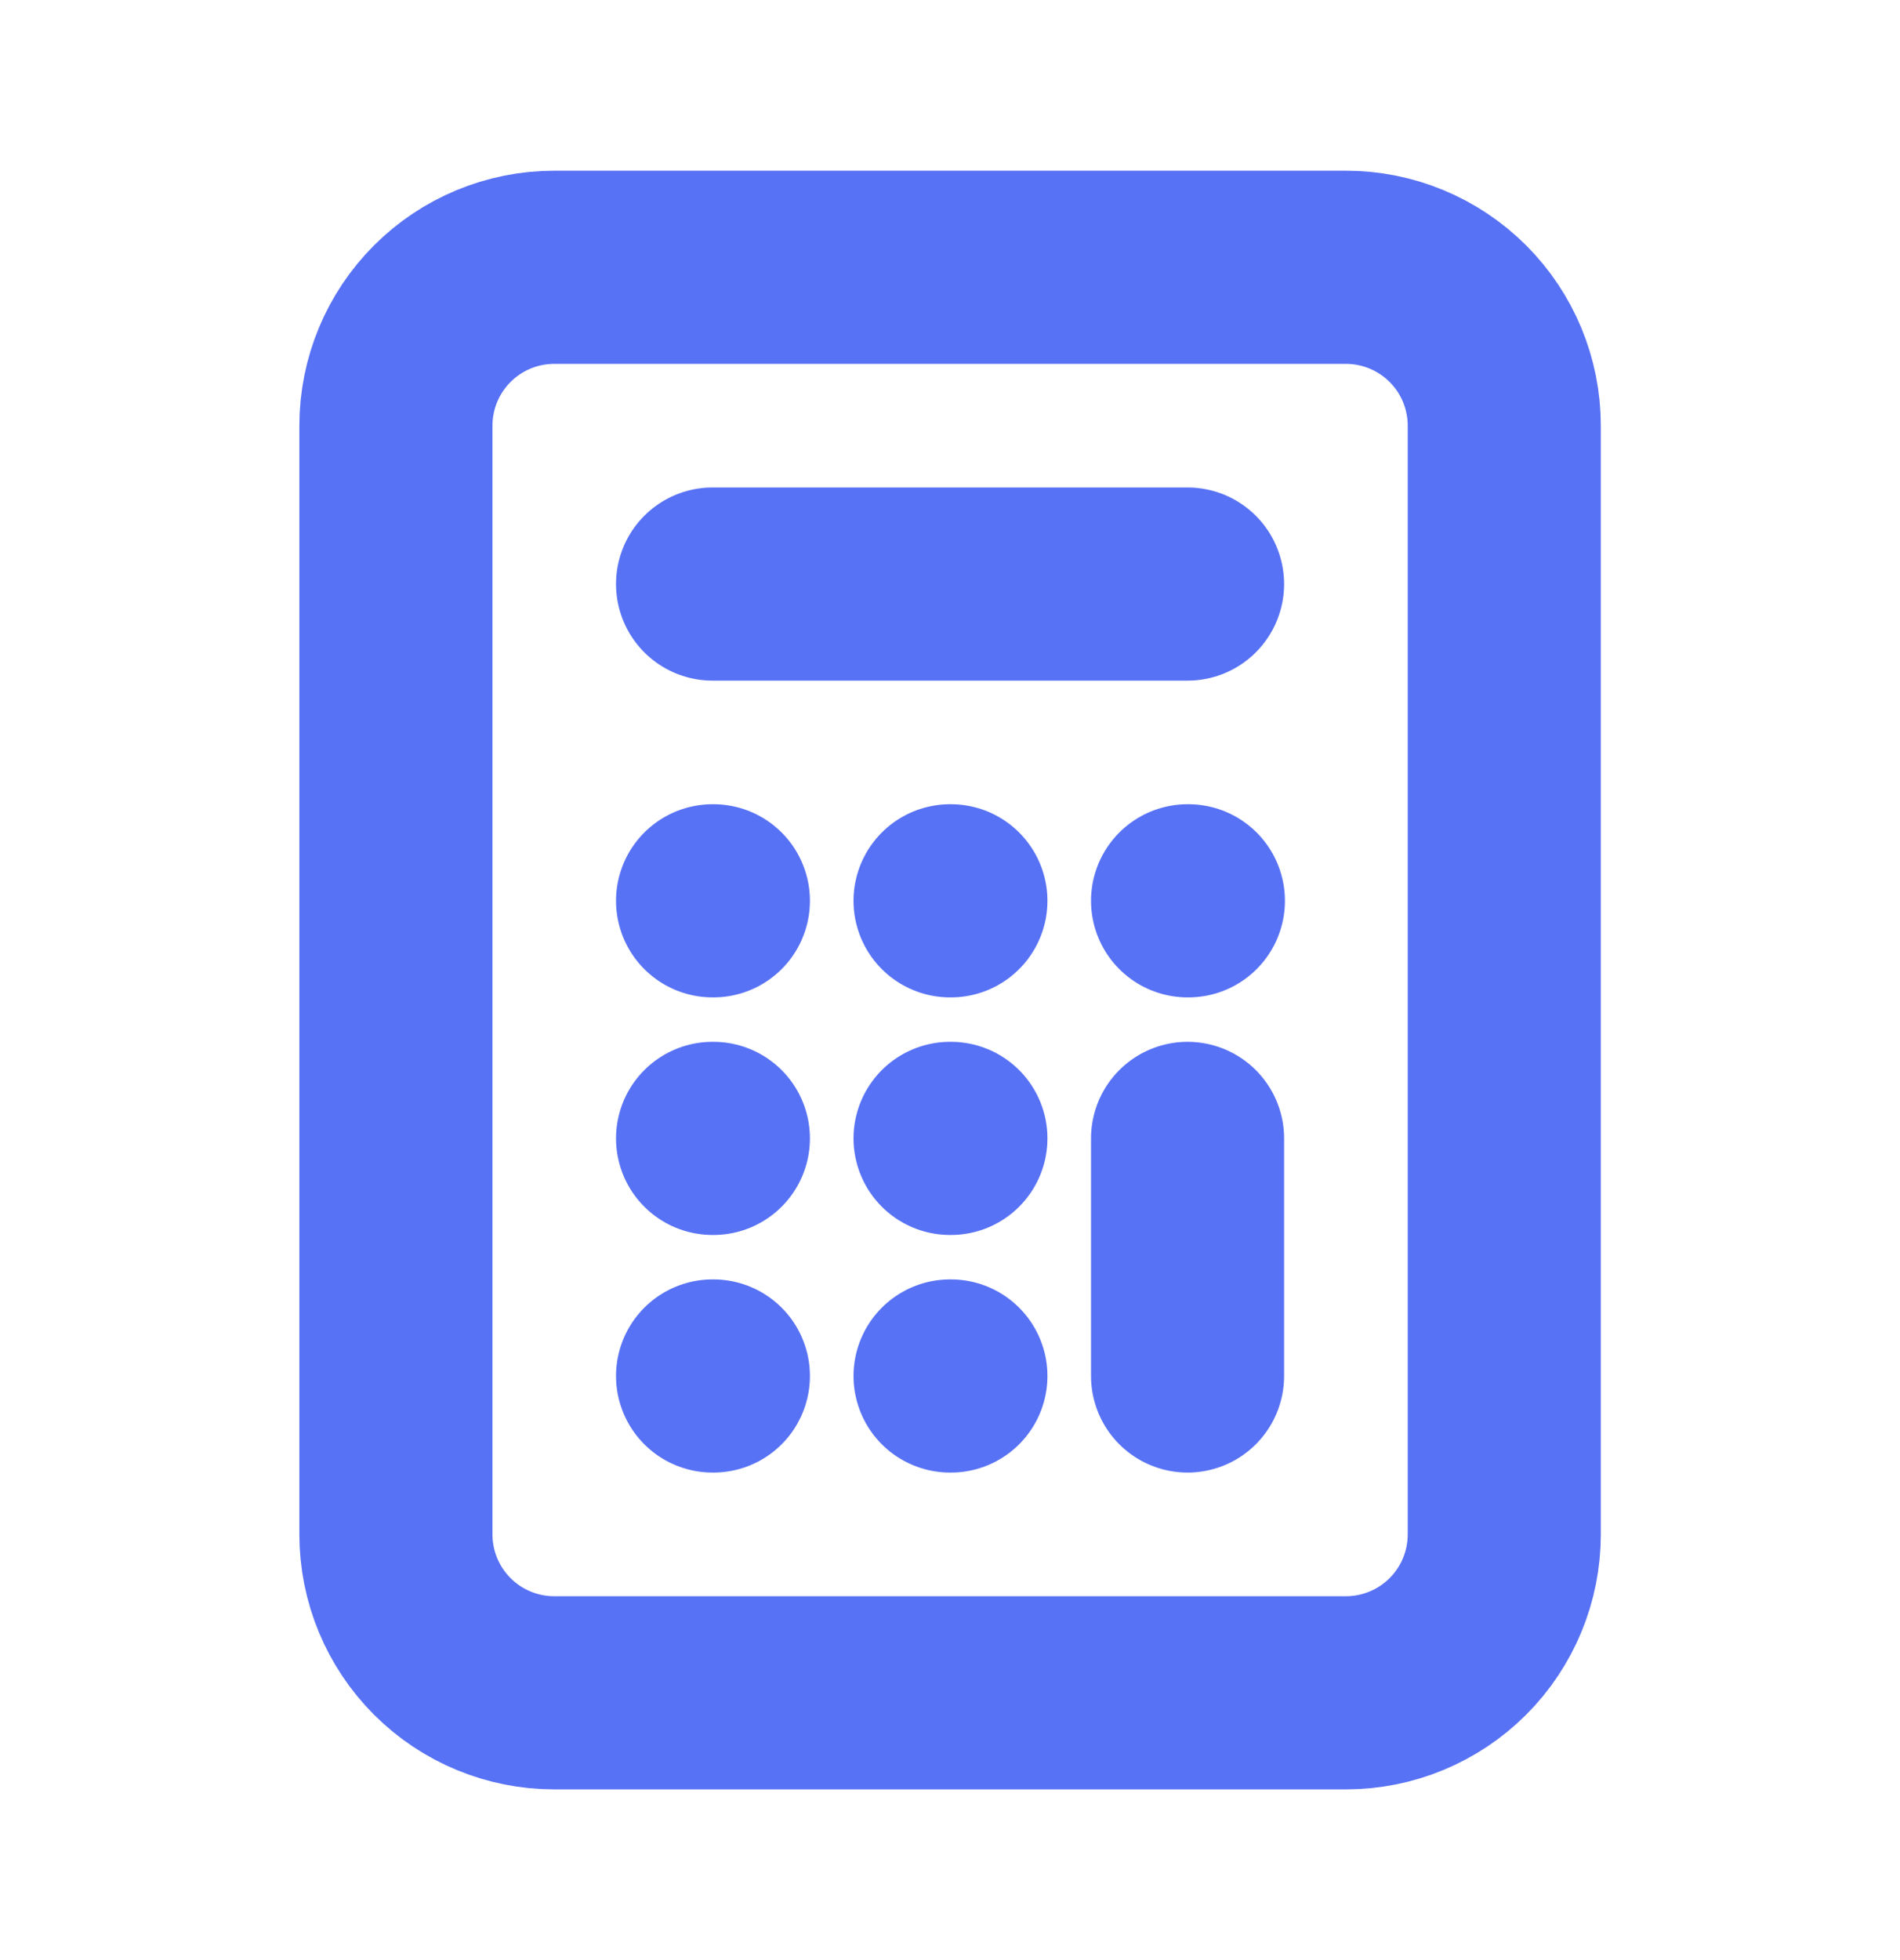 <svg width="32" height="33" viewBox="0 0 32 33" fill="none" xmlns="http://www.w3.org/2000/svg">
<path d="M12.001 9.833H20.001H12.001ZM20.001 23.166V19.166V23.166ZM16.001 23.166H16.015H16.001ZM12.001 23.166H12.015H12.001ZM12.001 19.166H12.015H12.001ZM16.001 19.166H16.015H16.001ZM20.001 15.166H20.015H20.001ZM16.001 15.166H16.015H16.001ZM12.001 15.166H12.015H12.001ZM9.335 28.5H22.668C23.375 28.5 24.053 28.219 24.554 27.719C25.054 27.219 25.335 26.54 25.335 25.833V7.166C25.335 6.459 25.054 5.781 24.554 5.281C24.053 4.781 23.375 4.5 22.668 4.5H9.335C8.627 4.5 7.949 4.781 7.449 5.281C6.949 5.781 6.668 6.459 6.668 7.166V25.833C6.668 26.54 6.949 27.219 7.449 27.719C7.949 28.219 8.627 28.5 9.335 28.5Z" stroke="#5872F5" stroke-width="3.252" stroke-linecap="round" stroke-linejoin="round"/>
</svg>
